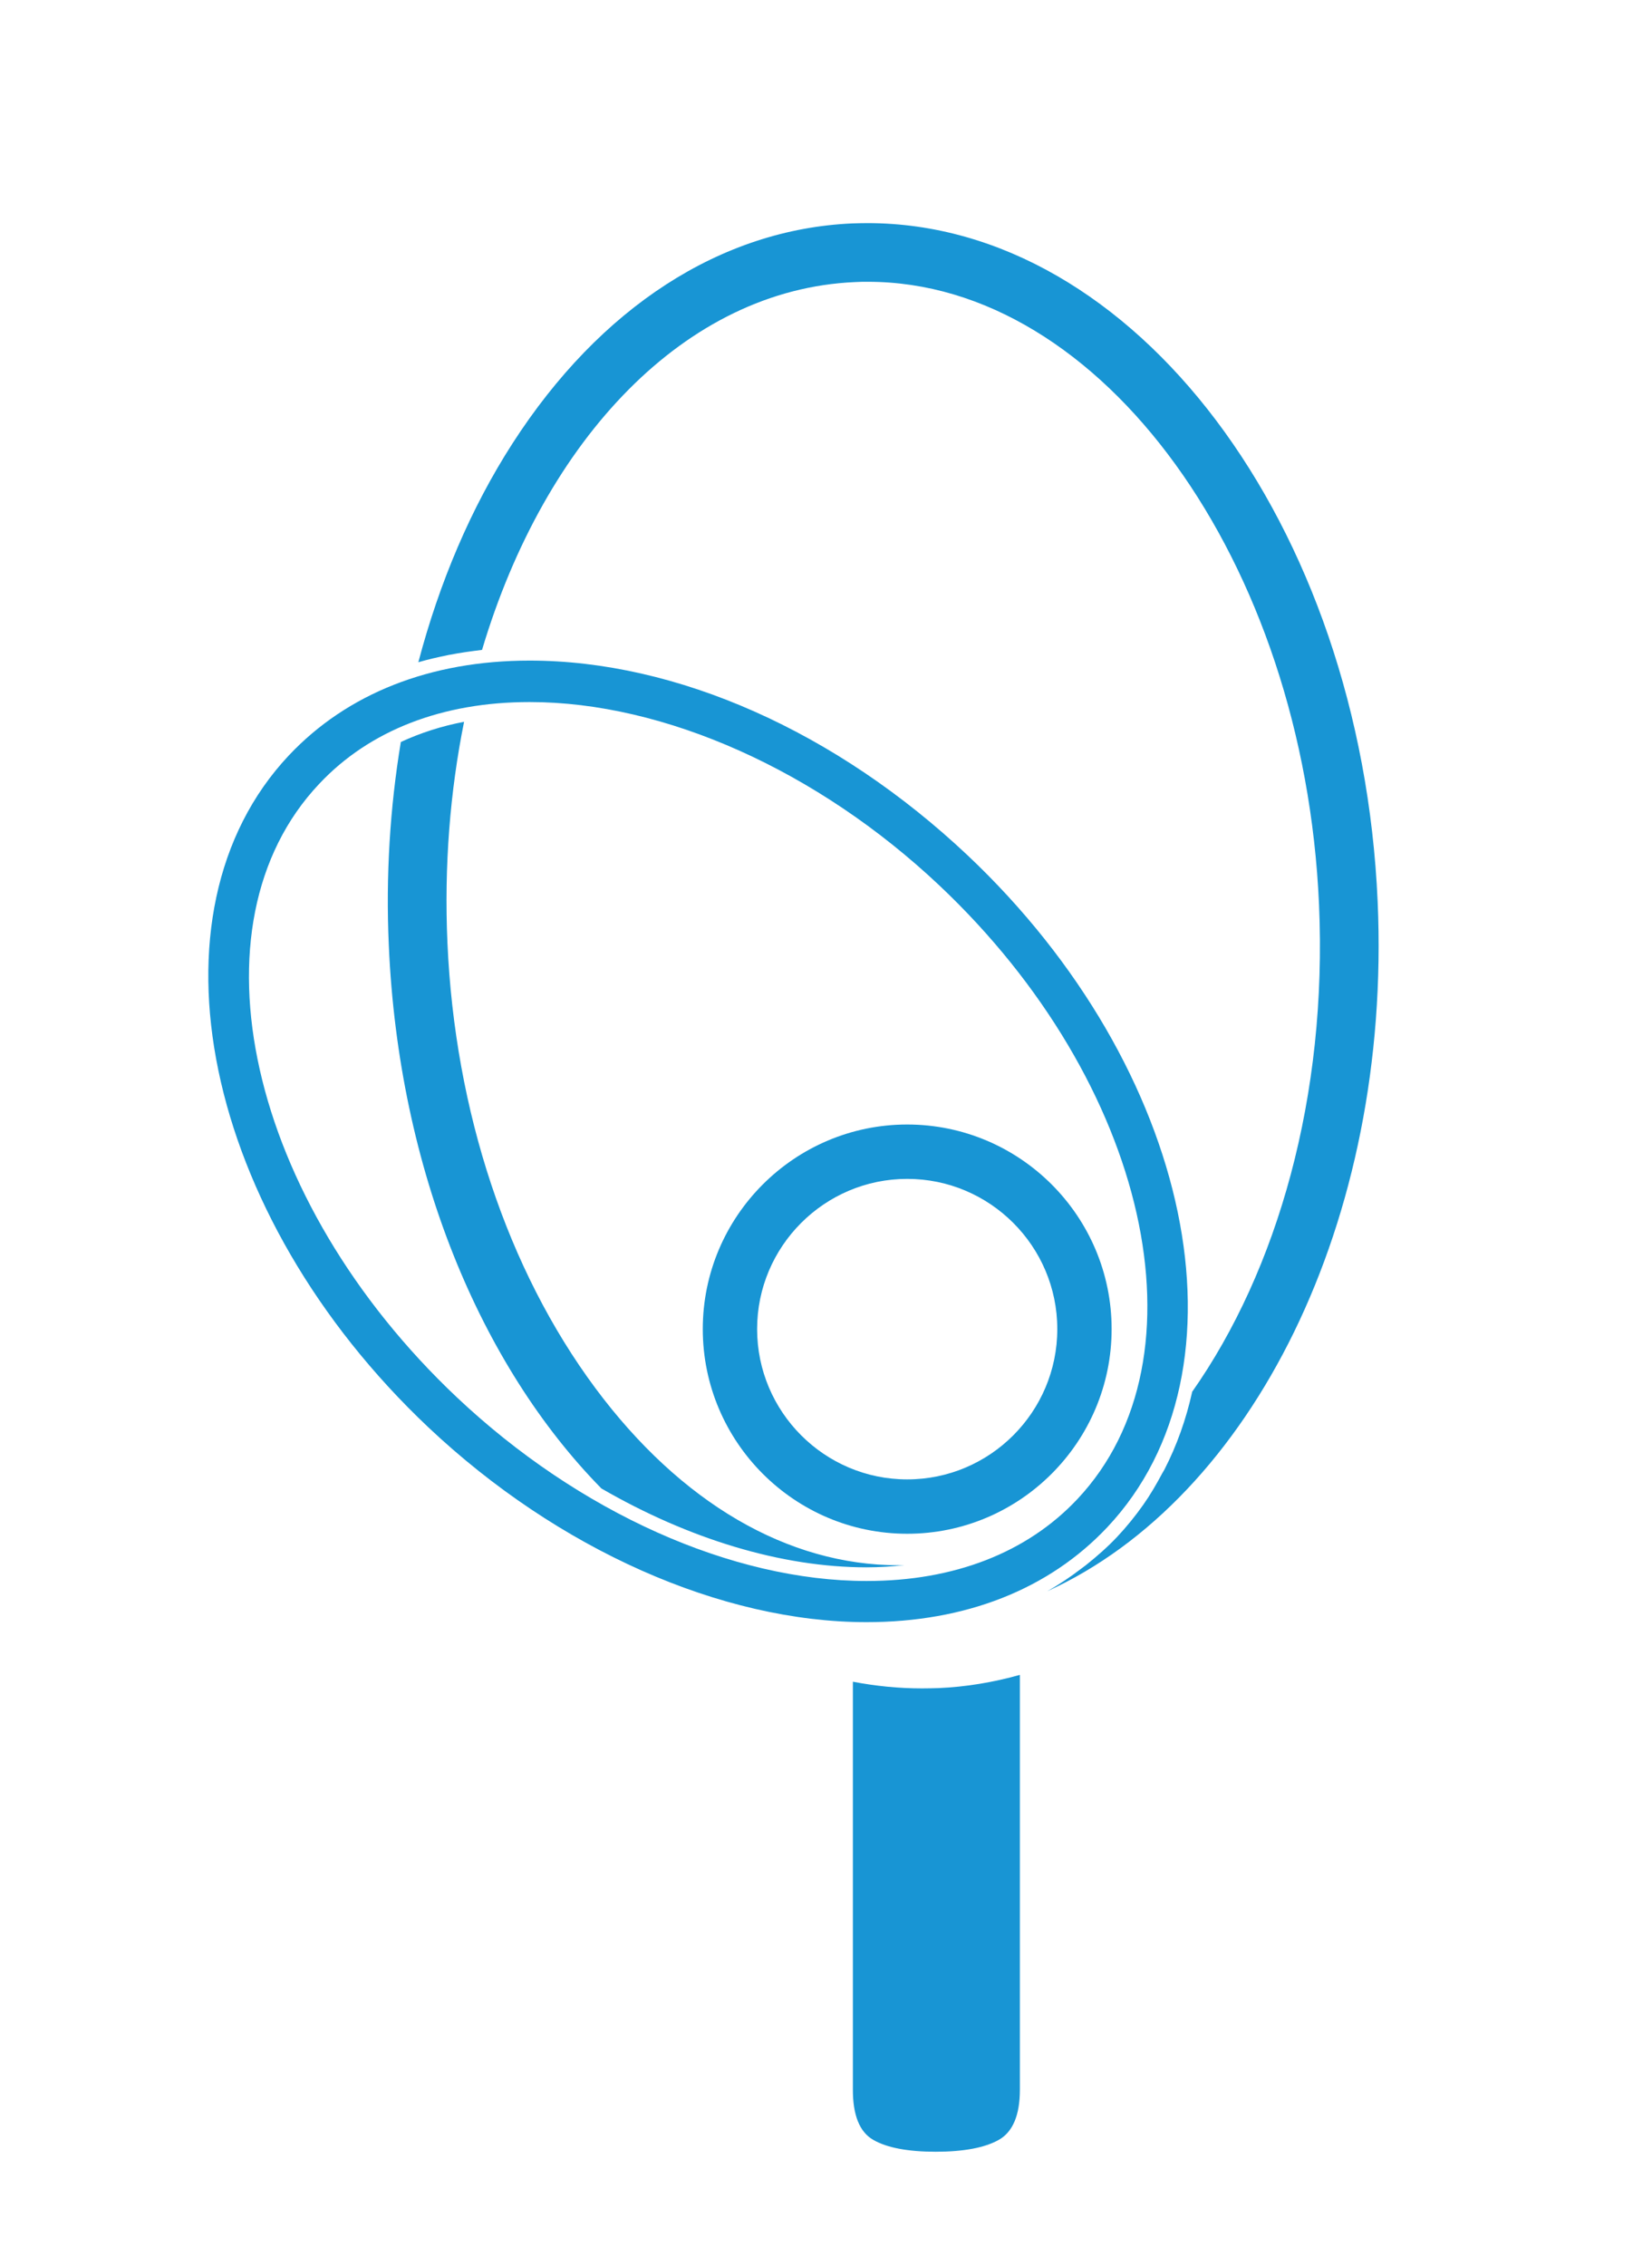 <?xml version="1.0" encoding="utf-8"?>
<!-- Generator: Adobe Illustrator 29.6.1, SVG Export Plug-In . SVG Version: 9.03 Build 0)  -->
<svg version="1.1" id="InGreen" xmlns="http://www.w3.org/2000/svg" xmlns:xlink="http://www.w3.org/1999/xlink" x="0px" y="0px"
	 viewBox="0 0 111.28 152.56" enable-background="new 0 0 111.28 152.56" xml:space="preserve">
<path id="_x3C_in__x28_darkblue_x29__x3E__00000090993508741918091850000001745145254807724961_" fill="#1895D4" d="M63.2,113.64
	c-0.36,0.01-0.73,0.02-1.09,0.02c-1.58,0-3.14-0.16-4.66-0.45v27.47c0,1.71,0.45,2.84,1.37,3.37c0.92,0.53,2.32,0.8,4.21,0.8
	c1.89,0,3.31-0.27,4.25-0.8c0.94-0.53,1.42-1.66,1.42-3.37v-27.93C66.91,113.25,65.08,113.56,63.2,113.64z M74.88,89.47
	c0,7.6-6.18,13.78-13.77,13.78c-7.59,0-13.77-6.18-13.77-13.78c0-7.59,6.18-13.77,13.77-13.77C68.71,75.7,74.88,81.88,74.88,89.47z
	 M71.22,89.47c0-5.58-4.54-10.11-10.11-10.11C55.54,79.36,51,83.9,51,89.47c0,5.58,4.54,10.12,10.11,10.12
	C66.69,99.59,71.22,95.05,71.22,89.47z"/>
<path id="Circles__x3C_brightblue_x3E__00000082353595612921304750000011988254962060986770_" fill="#1895D4" d="M31.26,48.59
	c-0.94,4.67-1.35,9.68-1.12,14.88c0.5,11.36,4.04,22,9.96,29.97c5.74,7.72,12.96,11.93,20.42,11.93c0.14,0,0.28-0.01,0.41-0.01
	c-0.83,0.09-1.68,0.15-2.56,0.15c-5.73,0-11.98-1.91-17.86-5.31c-8.13-8.27-13.66-21.44-14.32-36.56
	c-0.21-4.68,0.08-9.28,0.81-13.69C28.32,49.34,29.74,48.88,31.26,48.59z M92.8,60.7c-1.12-25.48-16.43-45.68-34.37-45.68
	c-0.34,0-0.68,0.01-1.02,0.02c-8.85,0.39-16.98,5.65-22.88,14.8c-2.81,4.36-4.93,9.36-6.35,14.74c0.65-0.19,1.32-0.34,2-0.48
	c0.04-0.01,0.07-0.02,0.11-0.02c0.71-0.14,1.44-0.24,2.18-0.33c0,0,0,0,0,0c4.24-14.21,13.71-24.26,25.11-24.76
	c0.29-0.02,0.59-0.02,0.89-0.02c15.73,0,29.36,18.8,30.38,41.91c0.57,12.89-2.79,24.63-8.55,32.82c0,0.01,0,0.01,0,0.02
	c-0.41,1.84-1.03,3.59-1.87,5.22c-0.04,0.08-0.1,0.16-0.14,0.24c-0.39,0.73-0.8,1.44-1.28,2.12c-0.53,0.75-1.12,1.48-1.76,2.16
	c-0.65,0.69-1.36,1.31-2.1,1.9c-0.11,0.08-0.21,0.16-0.32,0.24c-0.73,0.56-1.49,1.07-2.29,1.52C84.27,100.9,93.75,82.24,92.8,60.7z
	 M19.46,50.85c3.93-4.17,9.54-6.38,16.21-6.38c9.91,0,20.67,4.78,29.51,13.11c15.19,14.33,19.41,34.62,9.4,45.24
	c-3.93,4.17-9.54,6.38-16.21,6.38c-9.77,0-20.8-4.9-29.51-13.11C13.67,81.76,9.46,61.47,19.46,50.85z M30.78,94.07
	c8.21,7.74,18.52,12.36,27.6,12.36c5.88,0,10.79-1.9,14.19-5.51c8.95-9.5,4.79-28.03-9.29-41.31c-8.21-7.74-18.52-12.35-27.6-12.35
	c-5.88,0-10.79,1.9-14.18,5.51C12.53,62.26,16.7,80.79,30.78,94.07z"/>
<g>
</g>
<g>
</g>
<g>
</g>
<g>
</g>
<g>
</g>
<g>
</g>
</svg>
